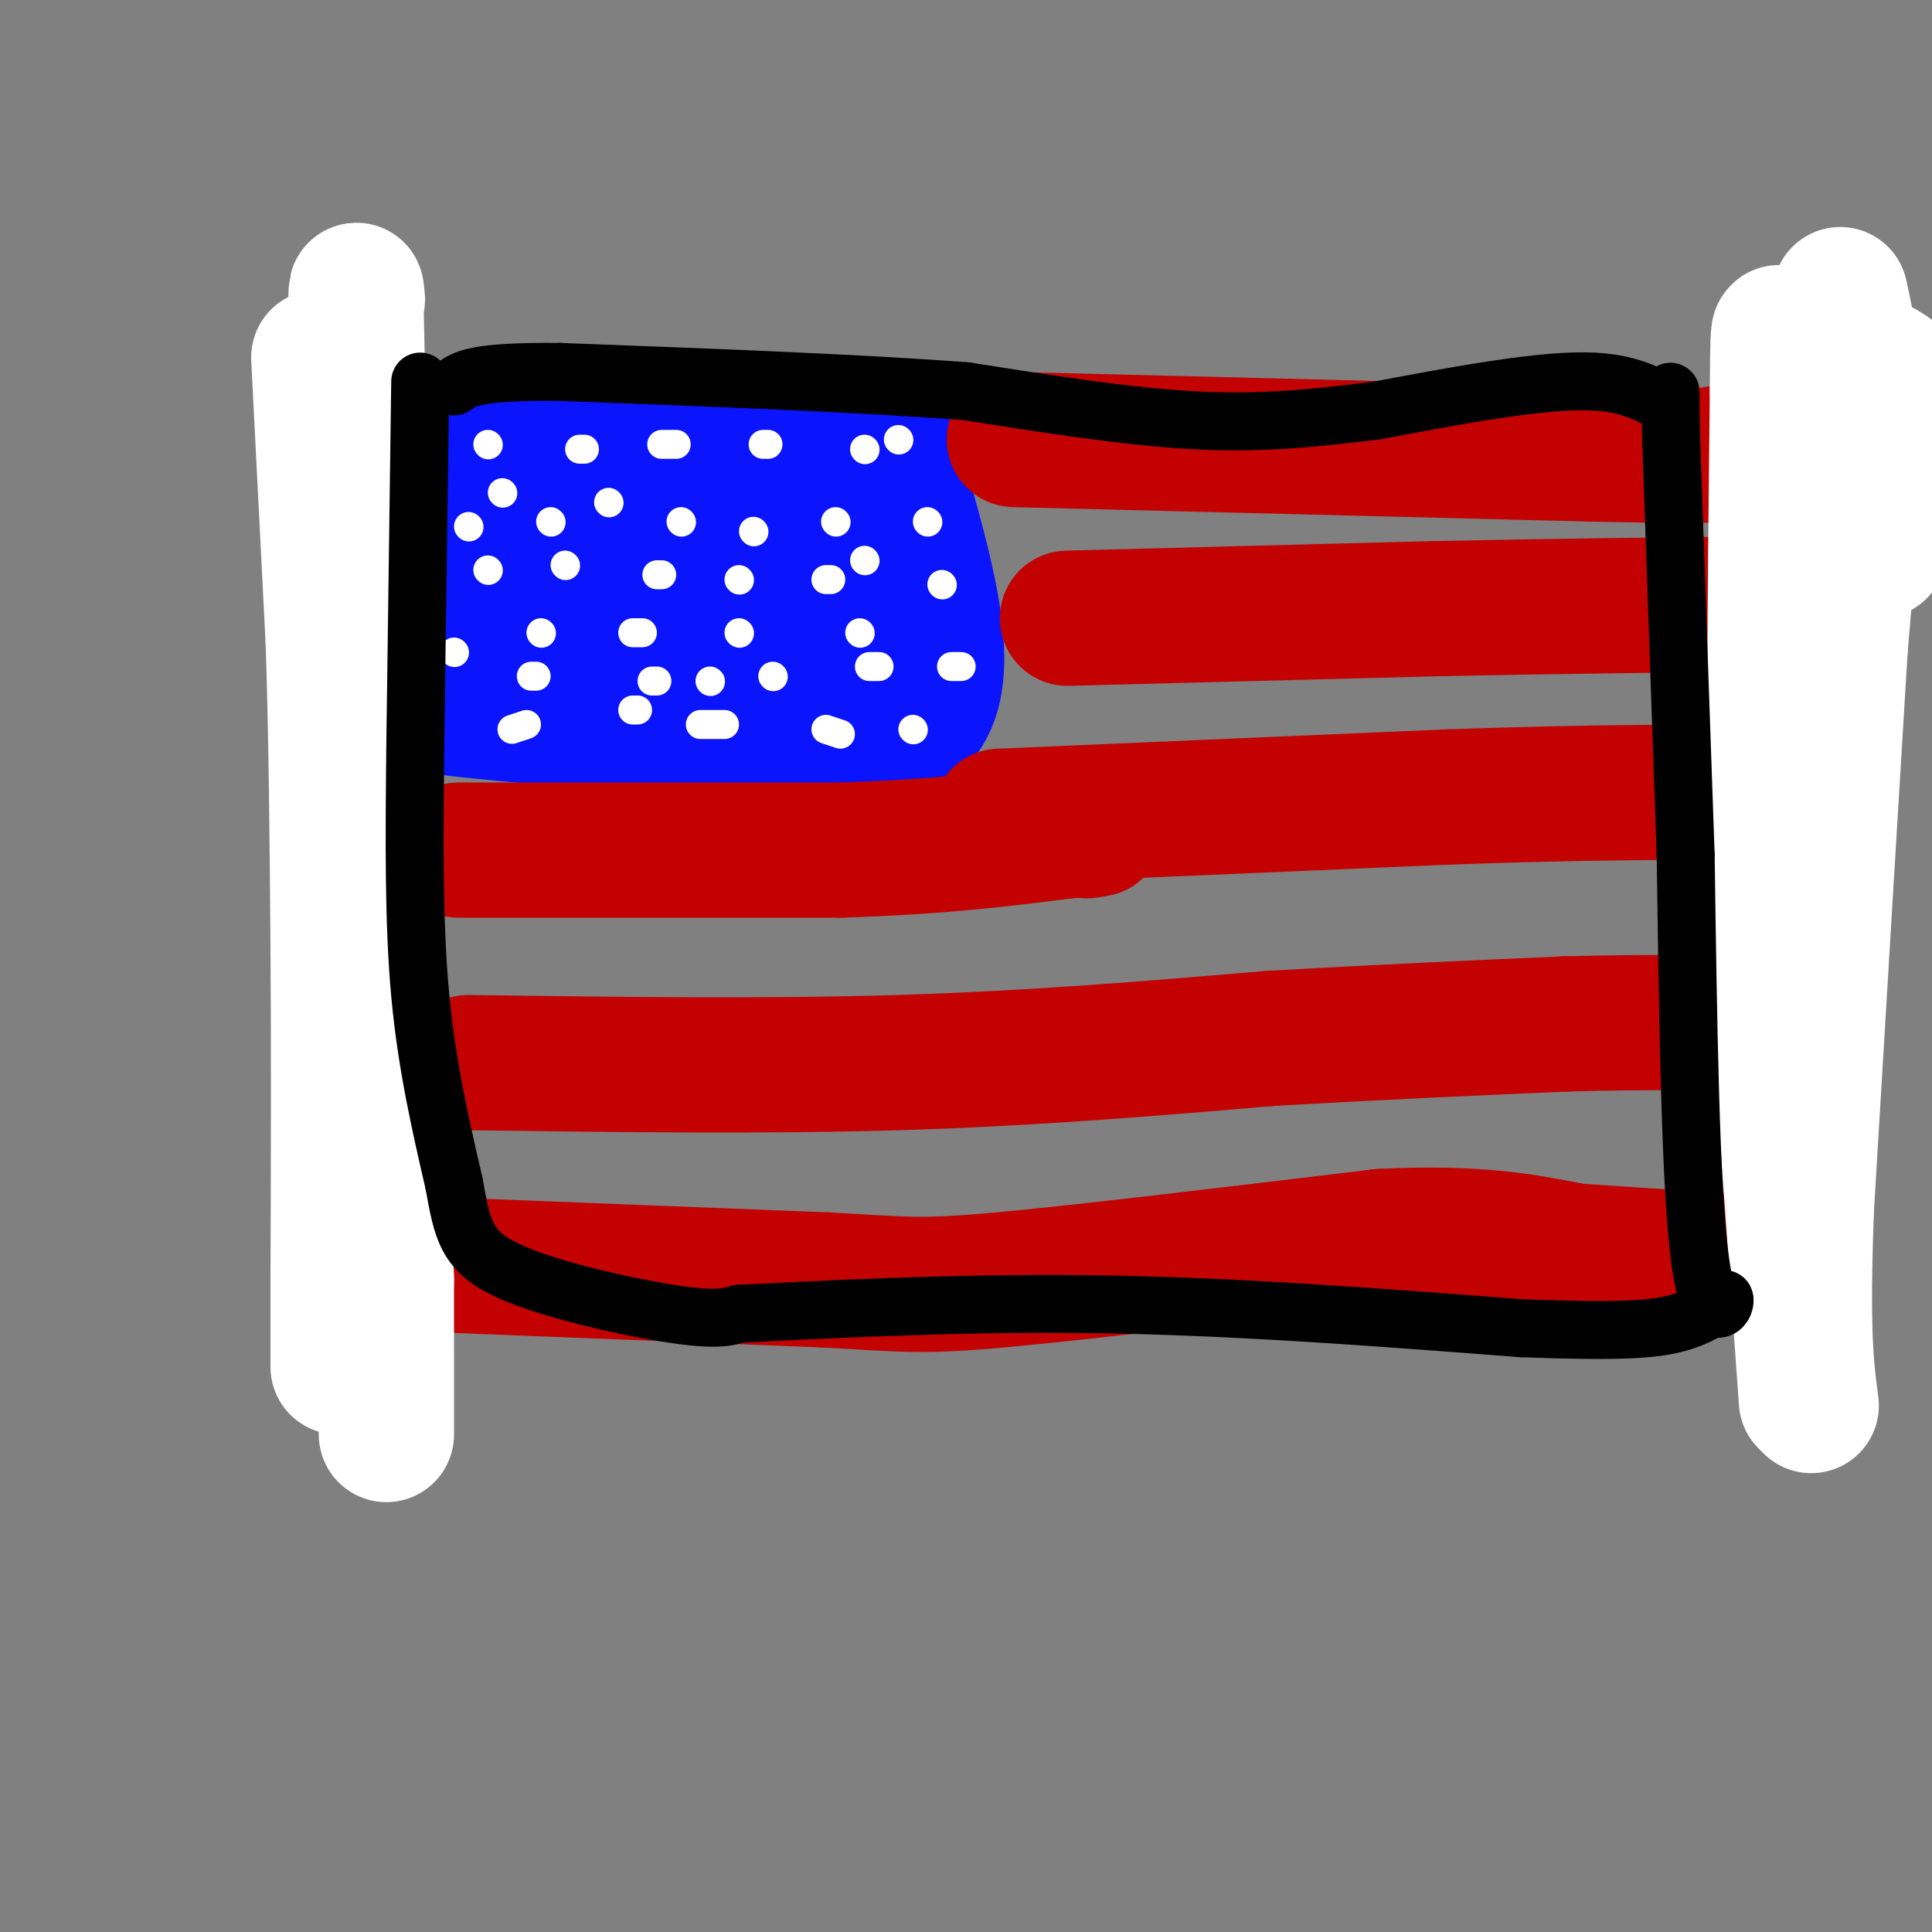 <svg viewBox='0 0 400 400' version='1.1' xmlns='http://www.w3.org/2000/svg' xmlns:xlink='http://www.w3.org/1999/xlink'><rect x="0" y="0" width="400" height="400" fill="#808080" stroke="none"/><g fill='none' stroke='rgb(10,20,253)' stroke-width='28' stroke-linecap='round' stroke-linejoin='round'><path d='M97,94c0.000,0.000 -1.000,43.000 -1,43'/><path d='M96,137c-0.167,7.333 -0.083,4.167 0,1'/><path d='M96,138c0.000,0.000 78.000,-2.000 78,-2'/><path d='M174,136c14.500,-0.333 11.750,-0.167 9,0'/><path d='M183,136c0.000,0.000 -1.000,-37.000 -1,-37'/><path d='M181,95c0.000,0.000 -81.000,-3.000 -81,-3'/><path d='M100,92c-14.500,-0.500 -10.250,-0.250 -6,0'/><path d='M109,110c-4.083,4.500 -8.167,9.000 0,10c8.167,1.000 28.583,-1.500 49,-4'/><path d='M91,96c0.000,0.000 0.000,37.000 0,37'/><path d='M91,133c0.726,8.369 2.542,10.792 2,12c-0.542,1.208 -3.440,1.202 4,2c7.440,0.798 25.220,2.399 43,4'/><path d='M140,151c15.500,0.333 32.750,-0.833 50,-2'/><path d='M190,149c7.833,-8.167 2.417,-27.583 -3,-47'/><path d='M187,102c-0.667,-8.833 -0.833,-7.417 -1,-6'/></g>
<g fill='none' stroke='rgb(195,1,1)' stroke-width='28' stroke-linecap='round' stroke-linejoin='round'><path d='M210,91c0.000,0.000 120.000,3.000 120,3'/><path d='M330,94c24.167,0.500 24.583,0.250 25,0'/><path d='M355,94c9.167,0.000 19.583,0.000 30,0'/><path d='M221,128c0.000,0.000 77.000,-2.000 77,-2'/><path d='M298,126c24.500,-0.500 47.250,-0.750 70,-1'/><path d='M368,125c13.500,0.000 12.250,0.500 11,1'/><path d='M207,169c0.000,0.000 93.000,-4.000 93,-4'/><path d='M300,165c24.000,-0.833 37.500,-0.917 51,-1'/><path d='M95,176c0.000,0.000 79.000,0.000 79,0'/><path d='M174,176c21.000,-0.667 34.000,-2.333 47,-4'/><path d='M221,172c8.500,-0.667 6.250,-0.333 4,0'/><path d='M97,220c30.667,0.417 61.333,0.833 89,0c27.667,-0.833 52.333,-2.917 77,-5'/><path d='M263,215c23.000,-1.333 42.000,-2.167 61,-3'/><path d='M324,212c17.667,-0.500 31.333,-0.250 45,0'/><path d='M369,212c8.500,0.000 7.250,0.000 6,0'/><path d='M95,262c0.000,0.000 76.000,3.000 76,3'/><path d='M171,265c16.311,0.867 19.089,1.533 36,0c16.911,-1.533 47.956,-5.267 79,-9'/><path d='M286,256c19.833,-1.000 29.917,1.000 40,3'/><path d='M326,259c14.500,1.000 30.750,2.000 47,3'/></g>
<g fill='none' stroke='rgb(255,255,255)' stroke-width='28' stroke-linecap='round' stroke-linejoin='round'><path d='M381,61c1.500,6.917 3.000,13.833 3,26c0.000,12.167 -1.500,29.583 -3,47'/><path d='M381,134c-1.667,27.167 -4.333,71.583 -7,116'/><path d='M374,250c-1.000,26.167 0.000,33.583 1,41'/><path d='M374,290c0.000,0.000 -6.000,-84.000 -6,-84'/><path d='M368,206c-1.000,-34.833 -0.500,-79.917 0,-125'/><path d='M368,81c0.105,-20.579 0.368,-9.526 2,-6c1.632,3.526 4.632,-0.474 10,-1c5.368,-0.526 13.105,2.421 15,8c1.895,5.579 -2.053,13.789 -6,22'/><path d='M389,104c-1.000,5.333 -0.500,7.667 0,10'/><path d='M66,74c0.000,0.000 3.000,59.000 3,59'/><path d='M69,133c0.667,20.333 0.833,41.667 1,63'/><path d='M70,196c0.167,22.000 0.083,45.500 0,69'/><path d='M70,265c0.000,14.500 0.000,16.250 0,18'/><path d='M80,297c0.000,0.000 0.000,-32.000 0,-32'/><path d='M80,265c-0.500,-18.667 -1.750,-49.333 -3,-80'/><path d='M77,185c-1.000,-31.333 -2.000,-69.667 -3,-108'/><path d='M74,77c-0.500,-20.500 -0.250,-17.750 0,-15'/></g>
<g fill='none' stroke='rgb(255,255,255)' stroke-width='6' stroke-linecap='round' stroke-linejoin='round'><path d='M101,92c0.000,0.000 0.100,0.100 0.1,0.1'/><path d='M120,93c0.000,0.000 1.000,0.000 1,0'/><path d='M137,92c0.000,0.000 3.000,0.000 3,0'/><path d='M158,92c0.000,0.000 1.000,0.000 1,0'/><path d='M179,93c0.000,0.000 0.100,0.100 0.1,0.1'/><path d='M97,109c0.000,0.000 0.100,0.100 0.1,0.1'/><path d='M114,108c0.000,0.000 0.100,0.100 0.1,0.1'/><path d='M141,108c0.000,0.000 0.100,0.100 0.1,0.1'/><path d='M173,108c0.000,0.000 0.100,0.100 0.1,0.1'/><path d='M192,108c0.000,0.000 0.100,0.100 0.1,0.1'/><path d='M156,110c0.000,0.000 0.100,0.100 0.1,0.1'/><path d='M101,118c0.000,0.000 0.100,0.100 0.1,0.1'/><path d='M117,117c0.000,0.000 0.100,0.100 0.1,0.1'/><path d='M136,119c0.000,0.000 1.000,0.000 1,0'/><path d='M153,120c0.000,0.000 0.100,0.100 0.1,0.1'/><path d='M171,120c0.000,0.000 1.000,0.000 1,0'/><path d='M195,121c0.000,0.000 0.100,0.100 0.1,0.1'/><path d='M199,138c0.000,0.000 -2.000,0.000 -2,0'/><path d='M182,138c0.000,0.000 -2.000,0.000 -2,0'/><path d='M147,141c0.000,0.000 0.100,0.100 0.1,0.1'/><path d='M136,141c0.000,0.000 -1.000,0.000 -1,0'/><path d='M111,140c0.000,0.000 -1.000,0.000 -1,0'/><path d='M112,131c0.000,0.000 0.100,0.100 0.1,0.1'/><path d='M131,131c0.000,0.000 2.000,0.000 2,0'/><path d='M153,131c0.000,0.000 0.100,0.100 0.1,0.1'/><path d='M106,151c0.000,0.000 3.000,-1.000 3,-1'/><path d='M131,147c0.000,0.000 1.000,0.000 1,0'/><path d='M145,150c0.000,0.000 5.000,0.000 5,0'/><path d='M171,151c0.000,0.000 3.000,1.000 3,1'/><path d='M189,151c0.000,0.000 0.100,0.100 0.1,0.1'/><path d='M160,140c0.000,0.000 0.100,0.100 0.1,0.1'/><path d='M94,135c0.000,0.000 0.100,0.100 0.1,0.1'/><path d='M126,104c0.000,0.000 0.100,0.100 0.1,0.1'/><path d='M104,102c0.000,0.000 0.100,0.100 0.1,0.1'/><path d='M186,91c0.000,0.000 0.100,0.100 0.1,0.1'/><path d='M178,131c0.000,0.000 0.100,0.100 0.1,0.1'/><path d='M179,116c0.000,0.000 0.100,0.100 0.1,0.1'/></g>
<g fill='none' stroke='rgb(0,0,0)' stroke-width='12' stroke-linecap='round' stroke-linejoin='round'><path d='M87,79c0.000,0.000 -1.000,74.000 -1,74'/><path d='M86,153c-0.244,21.556 -0.356,38.444 1,53c1.356,14.556 4.178,26.778 7,39'/><path d='M94,245c1.714,9.571 2.500,14.000 11,18c8.500,4.000 24.714,7.571 34,9c9.286,1.429 11.643,0.714 14,0'/><path d='M153,272c14.178,-0.667 42.622,-2.333 72,-2c29.378,0.333 59.689,2.667 90,5'/><path d='M315,275c20.667,0.778 27.333,0.222 32,-1c4.667,-1.222 7.333,-3.111 10,-5'/><path d='M357,269c0.578,1.178 -2.978,6.622 -5,-8c-2.022,-14.622 -2.511,-49.311 -3,-84'/><path d='M349,177c-1.000,-28.333 -2.000,-57.167 -3,-86'/><path d='M346,91c-0.333,-14.810 0.333,-8.833 -1,-8c-1.333,0.833 -4.667,-3.476 -15,-4c-10.333,-0.524 -27.667,2.738 -45,6'/><path d='M285,85c-13.356,1.644 -24.244,2.756 -38,2c-13.756,-0.756 -30.378,-3.378 -47,-6'/><path d='M200,81c-21.833,-1.667 -52.917,-2.833 -84,-4'/><path d='M116,77c-17.667,-0.167 -19.833,1.417 -22,3'/></g>
</svg>